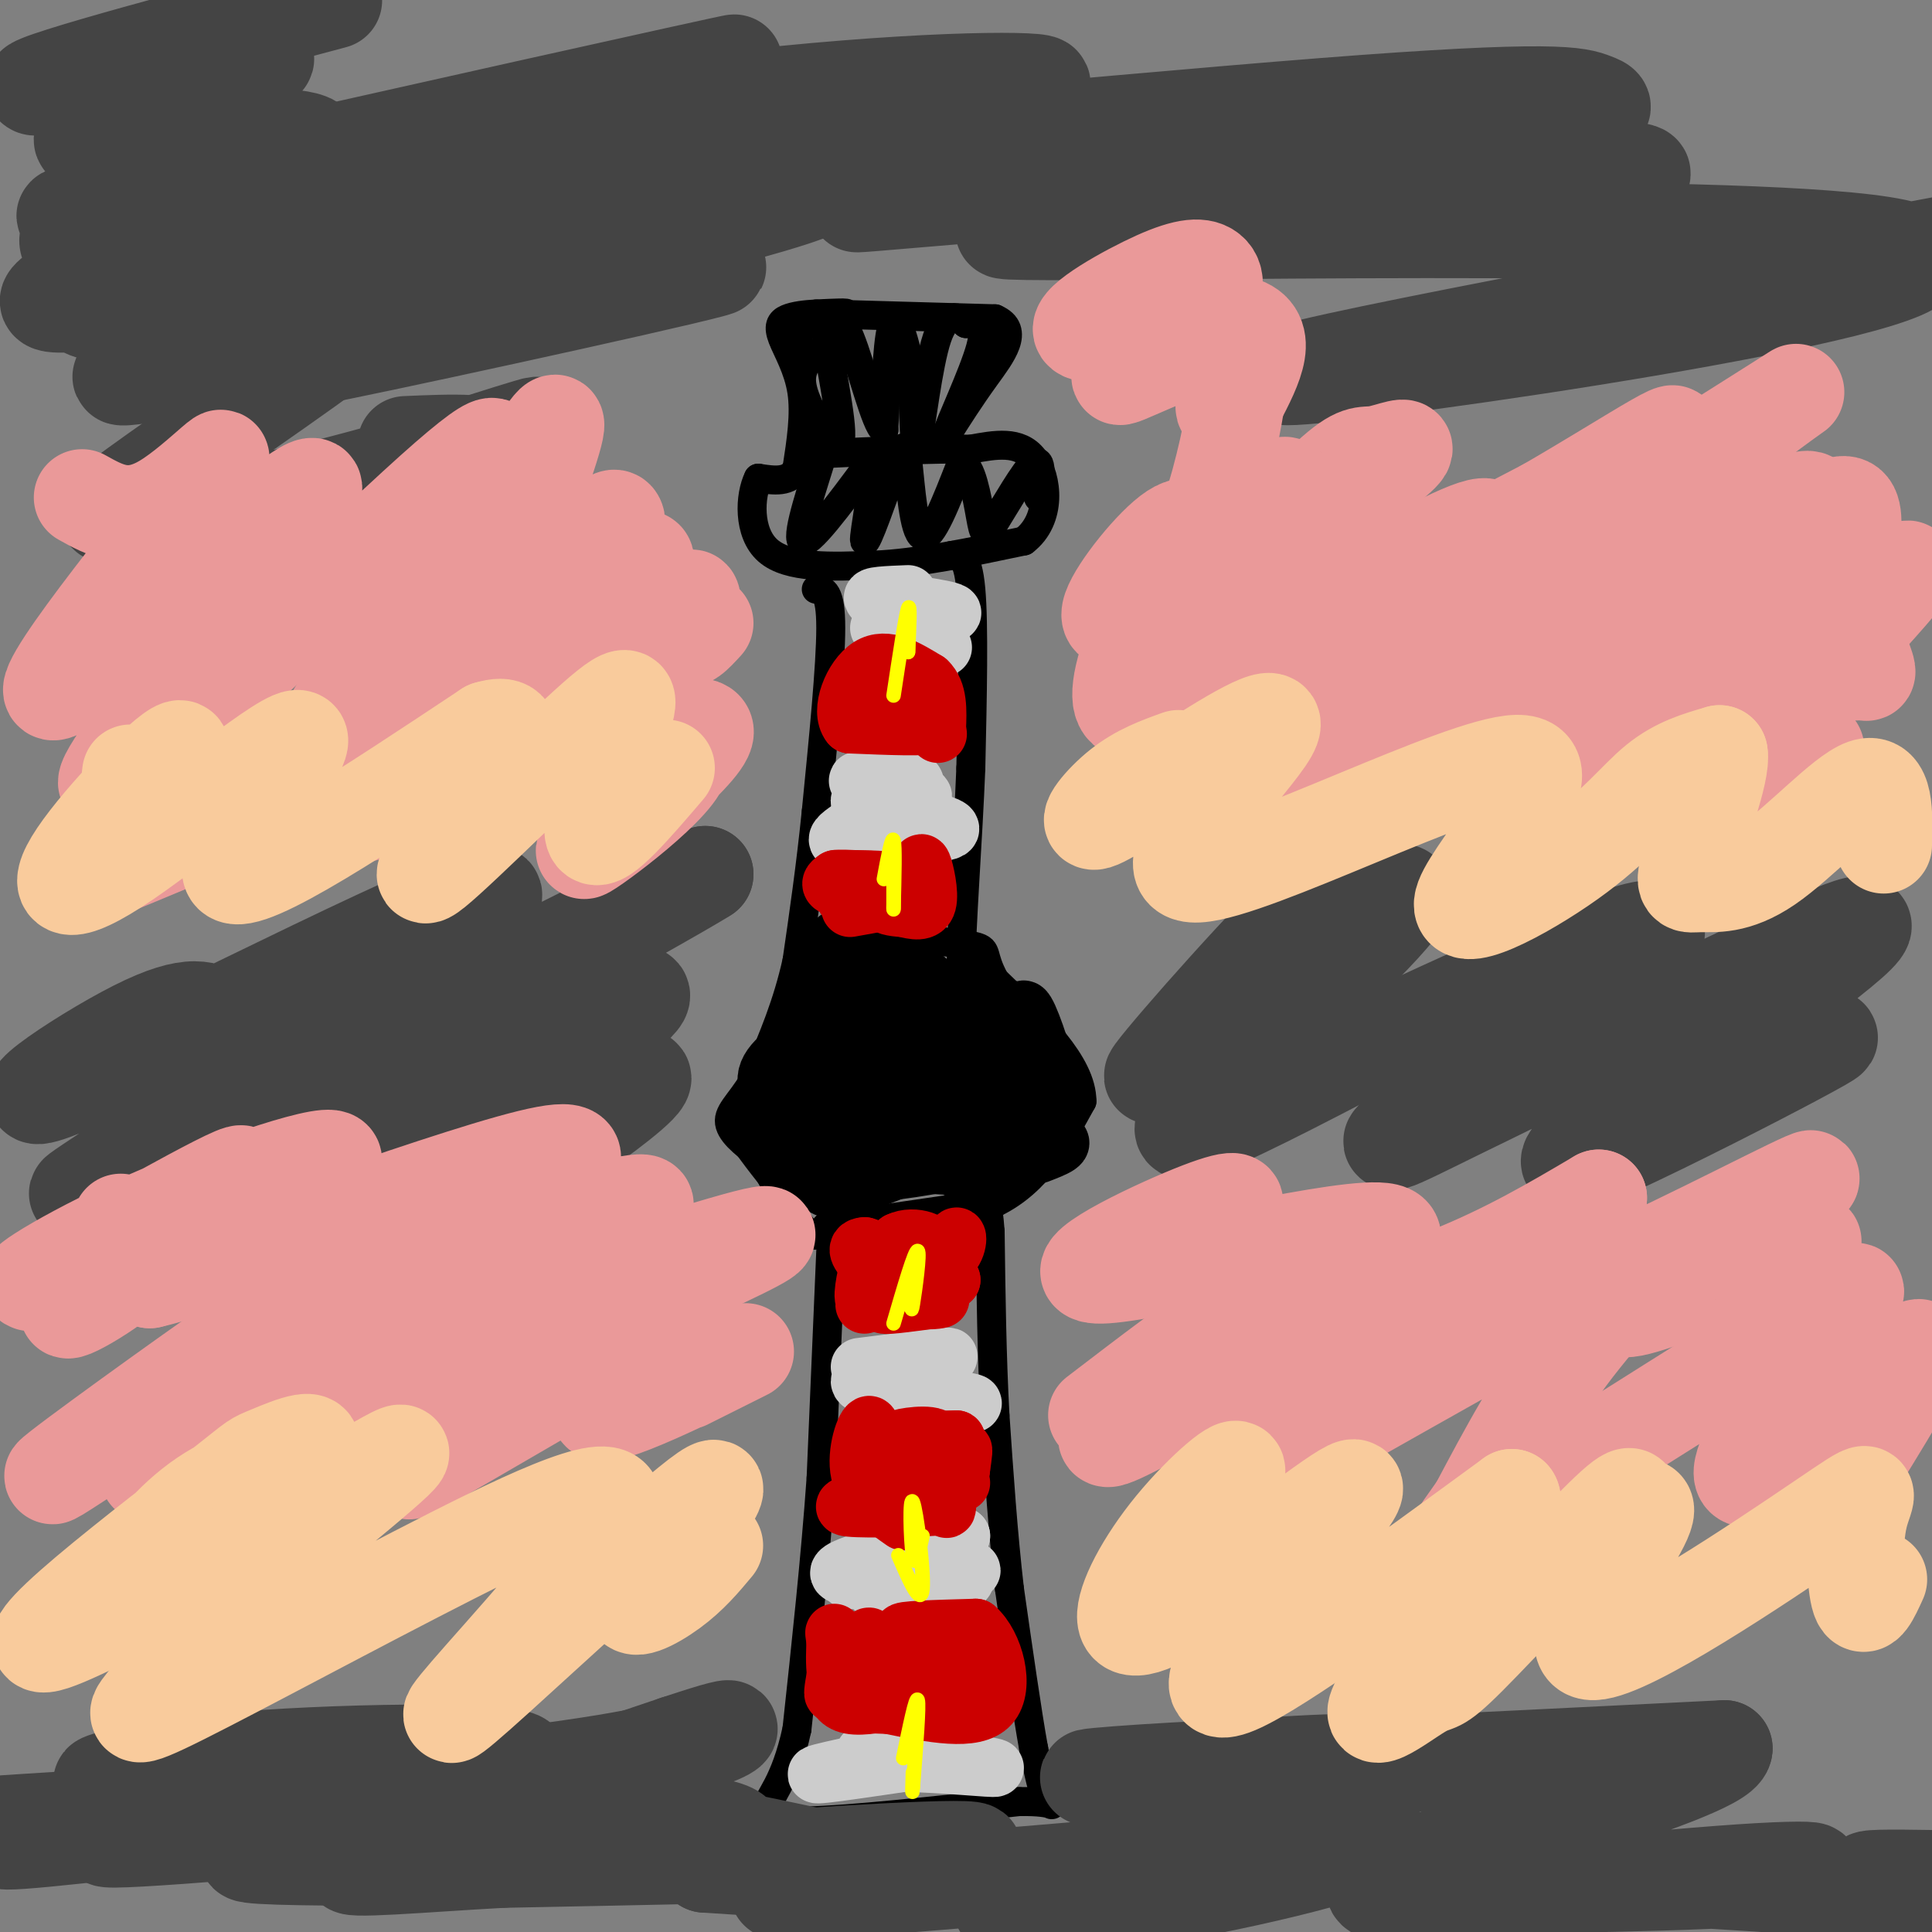 <svg viewBox='0 0 400 400' version='1.1' xmlns='http://www.w3.org/2000/svg' xmlns:xlink='http://www.w3.org/1999/xlink'><rect x="0" y="0" width="400" height="400" fill="#808080" stroke="none"/><g fill='none' stroke='#000000' stroke-width='6' stroke-linecap='round' stroke-linejoin='round'><path d='M171,65c0.000,0.000 35.000,1.000 35,1'/><path d='M206,66c5.356,2.289 1.244,7.511 -2,12c-3.244,4.489 -5.622,8.244 -8,12'/><path d='M196,90c0.444,-1.911 5.556,-12.689 7,-18c1.444,-5.311 -0.778,-5.156 -3,-5'/><path d='M200,67c-1.595,-1.488 -4.083,-2.708 -6,3c-1.917,5.708 -3.262,18.345 -4,21c-0.738,2.655 -0.869,-4.673 -1,-12'/><path d='M189,79c-0.956,-5.511 -2.844,-13.289 -4,-12c-1.156,1.289 -1.578,11.644 -2,22'/><path d='M183,89c-1.644,-0.711 -4.756,-13.489 -7,-19c-2.244,-5.511 -3.622,-3.756 -5,-2'/><path d='M171,68c0.321,5.274 3.625,19.458 3,23c-0.625,3.542 -5.179,-3.560 -7,-8c-1.821,-4.440 -0.911,-6.220 0,-8'/><path d='M167,75c-0.833,-2.643 -2.917,-5.250 -1,-7c1.917,-1.750 7.833,-2.643 9,-3c1.167,-0.357 -2.417,-0.179 -6,0'/><path d='M169,65c-2.159,0.108 -4.558,0.380 -6,1c-1.442,0.620 -1.927,1.590 -1,4c0.927,2.410 3.265,6.260 4,11c0.735,4.740 -0.132,10.370 -1,16'/><path d='M165,97c-1.500,3.000 -4.750,2.500 -8,2'/><path d='M157,99c-1.778,3.511 -2.222,11.289 2,15c4.222,3.711 13.111,3.356 22,3'/><path d='M181,117c8.833,-0.333 19.917,-2.667 31,-5'/><path d='M212,112c5.844,-4.467 4.956,-13.133 2,-17c-2.956,-3.867 -7.978,-2.933 -13,-2'/><path d='M201,93c-7.500,-0.167 -19.750,0.417 -32,1'/><path d='M169,94c-5.167,0.333 -2.083,0.667 1,1'/><path d='M170,95c-1.356,4.644 -5.244,15.756 -4,17c1.244,1.244 7.622,-7.378 14,-16'/><path d='M180,96c1.618,1.966 -1.337,14.880 -1,16c0.337,1.120 3.967,-9.556 6,-15c2.033,-5.444 2.471,-5.658 3,-1c0.529,4.658 1.151,14.188 3,15c1.849,0.812 4.924,-7.094 8,-15'/><path d='M199,96c2.086,-0.104 3.301,7.137 4,11c0.699,3.863 0.880,4.348 3,1c2.120,-3.348 6.177,-10.528 8,-12c1.823,-1.472 1.411,2.764 1,7'/><path d='M169,122c1.500,0.167 3.000,0.333 3,8c0.000,7.667 -1.500,22.833 -3,38'/><path d='M169,168c-1.167,11.500 -2.583,21.250 -4,31'/><path d='M165,199c-2.000,9.000 -5.000,16.000 -8,23'/><path d='M157,222c-2.844,5.489 -5.956,7.711 -6,10c-0.044,2.289 2.978,4.644 6,7'/><path d='M157,239c2.711,4.422 6.489,11.978 9,15c2.511,3.022 3.756,1.511 5,0'/><path d='M171,254c6.667,-0.833 20.833,-2.917 35,-5'/><path d='M206,249c8.833,-4.333 13.417,-12.667 18,-21'/><path d='M224,228c0.000,-7.667 -9.000,-16.333 -18,-25'/><path d='M206,203c-2.933,-5.356 -1.267,-6.244 -4,-7c-2.733,-0.756 -9.867,-1.378 -17,-2'/><path d='M185,194c-5.500,-0.167 -10.750,0.417 -16,1'/><path d='M197,115c1.667,-0.167 3.333,-0.333 4,7c0.667,7.333 0.333,22.167 0,37'/><path d='M201,159c-0.578,14.778 -2.022,33.222 -2,41c0.022,7.778 1.511,4.889 3,2'/><path d='M172,259c0.000,0.000 -2.000,47.000 -2,47'/><path d='M170,306c-1.167,16.500 -3.083,34.250 -5,52'/><path d='M165,358c-2.467,11.511 -6.133,14.289 -6,16c0.133,1.711 4.067,2.356 8,3'/><path d='M167,377c8.667,-0.167 26.333,-2.083 44,-4'/><path d='M211,373c8.311,-0.133 7.089,1.533 6,0c-1.089,-1.533 -2.044,-6.267 -3,-11'/><path d='M214,362c-1.333,-7.333 -3.167,-20.167 -5,-33'/><path d='M209,329c-1.333,-11.500 -2.167,-23.750 -3,-36'/><path d='M206,293c-0.667,-12.333 -0.833,-25.167 -1,-38'/><path d='M205,255c-0.467,-6.889 -1.133,-5.111 -2,-4c-0.867,1.111 -1.933,1.556 -3,2'/></g>
<g fill='none' stroke='#cccccc' stroke-width='12' stroke-linecap='round' stroke-linejoin='round'><path d='M179,363c10.978,-1.556 21.956,-3.111 18,-2c-3.956,1.111 -22.844,4.889 -27,6c-4.156,1.111 6.422,-0.444 17,-2'/><path d='M187,365c7.933,0.089 19.267,1.311 19,1c-0.267,-0.311 -12.133,-2.156 -24,-4'/><path d='M181,329c10.933,-0.911 21.867,-1.822 18,-2c-3.867,-0.178 -22.533,0.378 -25,-1c-2.467,-1.378 11.267,-4.689 25,-8'/><path d='M199,318c-1.095,-0.488 -16.333,2.292 -16,4c0.333,1.708 16.238,2.345 18,3c1.762,0.655 -10.619,1.327 -23,2'/><path d='M178,327c-3.833,0.333 -1.917,0.167 0,0'/><path d='M178,283c10.292,-1.298 20.583,-2.595 18,-2c-2.583,0.595 -18.042,3.083 -18,5c0.042,1.917 15.583,3.262 21,4c5.417,0.738 0.708,0.869 -4,1'/><path d='M195,291c-2.711,0.111 -7.489,-0.111 -8,-1c-0.511,-0.889 3.244,-2.444 7,-4'/><path d='M184,173c7.604,-0.285 15.209,-0.571 12,-2c-3.209,-1.429 -17.231,-4.002 -18,-5c-0.769,-0.998 11.716,-0.423 13,-1c1.284,-0.577 -8.633,-2.308 -12,-3c-3.367,-0.692 -0.183,-0.346 3,0'/><path d='M182,162c3.048,-0.369 9.167,-1.292 7,1c-2.167,2.292 -12.619,7.798 -15,10c-2.381,2.202 3.310,1.101 9,0'/><path d='M182,130c7.363,2.214 14.726,4.429 13,4c-1.726,-0.429 -12.542,-3.500 -12,-5c0.542,-1.500 12.440,-1.429 14,-2c1.560,-0.571 -7.220,-1.786 -16,-3'/><path d='M181,124c-1.500,-0.667 2.750,-0.833 7,-1'/></g>
<g fill='none' stroke='#000000' stroke-width='12' stroke-linecap='round' stroke-linejoin='round'><path d='M171,220c2.622,-5.527 5.245,-11.053 5,-10c-0.245,1.053 -3.356,8.686 -4,12c-0.644,3.314 1.181,2.311 3,-3c1.819,-5.311 3.632,-14.929 3,-18c-0.632,-3.071 -3.709,0.404 -6,5c-2.291,4.596 -3.798,10.313 -3,11c0.798,0.687 3.899,-3.657 7,-8'/><path d='M176,209c0.962,-3.293 -0.133,-7.525 -1,-11c-0.867,-3.475 -1.506,-6.194 -3,0c-1.494,6.194 -3.844,21.299 -4,25c-0.156,3.701 1.881,-4.004 0,-6c-1.881,-1.996 -7.680,1.715 -9,5c-1.320,3.285 1.840,6.142 5,9'/><path d='M164,231c-0.664,1.342 -4.824,0.197 -7,0c-2.176,-0.197 -2.367,0.556 0,4c2.367,3.444 7.291,9.581 8,10c0.709,0.419 -2.797,-4.880 -3,-6c-0.203,-1.120 2.899,1.940 6,5'/><path d='M168,244c2.956,2.203 7.345,5.211 9,-2c1.655,-7.211 0.578,-24.641 1,-32c0.422,-7.359 2.345,-4.646 4,1c1.655,5.646 3.041,14.225 3,12c-0.041,-2.225 -1.511,-15.253 0,-20c1.511,-4.747 6.003,-1.213 8,1c1.997,2.213 1.498,3.107 1,4'/><path d='M194,208c1.245,3.942 3.857,11.798 2,11c-1.857,-0.798 -8.183,-10.250 -11,-16c-2.817,-5.750 -2.126,-7.799 5,-1c7.126,6.799 20.688,22.446 23,26c2.312,3.554 -6.625,-4.985 -10,-9c-3.375,-4.015 -1.187,-3.508 1,-3'/><path d='M204,216c2.547,1.054 8.413,5.188 10,8c1.587,2.812 -1.105,4.303 -2,6c-0.895,1.697 0.006,3.601 -8,5c-8.006,1.399 -24.919,2.295 -26,1c-1.081,-1.295 13.669,-4.780 18,-7c4.331,-2.220 -1.757,-3.175 -7,-4c-5.243,-0.825 -9.641,-1.522 -13,-1c-3.359,0.522 -5.680,2.261 -8,4'/><path d='M168,228c-1.527,2.251 -1.344,5.879 0,8c1.344,2.121 3.847,2.734 9,2c5.153,-0.734 12.954,-2.817 17,-4c4.046,-1.183 4.335,-1.466 6,-3c1.665,-1.534 4.704,-4.318 -1,-3c-5.704,1.318 -20.153,6.737 -26,9c-5.847,2.263 -3.093,1.369 -2,3c1.093,1.631 0.525,5.785 6,5c5.475,-0.785 16.993,-6.510 21,-9c4.007,-2.490 0.504,-1.745 -3,-1'/><path d='M195,235c-2.442,-0.133 -7.047,0.034 -13,2c-5.953,1.966 -13.255,5.730 -6,6c7.255,0.270 29.068,-2.955 37,-8c7.932,-5.045 1.982,-11.909 -2,-15c-3.982,-3.091 -5.995,-2.409 -7,-4c-1.005,-1.591 -1.001,-5.455 0,-7c1.001,-1.545 3.001,-0.773 5,0'/><path d='M209,209c1.532,2.491 2.863,8.717 3,8c0.137,-0.717 -0.919,-8.377 0,-8c0.919,0.377 3.813,8.792 5,14c1.187,5.208 0.666,7.210 0,9c-0.666,1.790 -1.476,3.369 -4,4c-2.524,0.631 -6.762,0.316 -11,0'/><path d='M202,236c1.978,-0.133 12.422,-0.467 16,0c3.578,0.467 0.289,1.733 -3,3'/><path d='M206,241c-8.178,-0.111 -16.356,-0.222 -15,0c1.356,0.222 12.244,0.778 15,1c2.756,0.222 -2.622,0.111 -8,0'/></g>
<g fill='none' stroke='#cc0000' stroke-width='12' stroke-linecap='round' stroke-linejoin='round'><path d='M180,261c-0.607,4.988 -1.214,9.976 -1,9c0.214,-0.976 1.250,-7.917 1,-8c-0.250,-0.083 -1.786,6.690 -1,7c0.786,0.310 3.893,-5.845 7,-12'/><path d='M186,257c3.286,-1.619 8.000,0.333 7,2c-1.000,1.667 -7.714,3.048 -8,4c-0.286,0.952 5.857,1.476 12,2'/><path d='M197,265c-2.041,1.518 -13.145,4.314 -14,5c-0.855,0.686 8.539,-0.738 11,-1c2.461,-0.262 -2.011,0.640 -3,0c-0.989,-0.640 1.506,-2.820 4,-5'/><path d='M195,264c1.286,-2.917 2.500,-7.708 3,-8c0.500,-0.292 0.286,3.917 -3,5c-3.286,1.083 -9.643,-0.958 -16,-3'/><path d='M179,258c-2.500,0.167 -0.750,2.083 1,4'/><path d='M187,315c-4.022,-2.822 -8.044,-5.644 -9,-10c-0.956,-4.356 1.156,-10.244 2,-10c0.844,0.244 0.422,6.622 0,13'/><path d='M180,308c2.833,1.667 9.917,-0.667 17,-3'/><path d='M197,305c0.923,-0.040 -5.268,1.360 -6,0c-0.732,-1.360 3.995,-5.482 3,-7c-0.995,-1.518 -7.713,-0.434 -8,0c-0.287,0.434 5.856,0.217 12,0'/><path d='M198,298c0.095,0.060 -5.667,0.208 -7,0c-1.333,-0.208 1.762,-0.774 3,1c1.238,1.774 0.619,5.887 0,10'/><path d='M194,309c1.071,2.190 3.750,2.667 -1,3c-4.750,0.333 -16.929,0.524 -18,0c-1.071,-0.524 8.964,-1.762 19,-3'/><path d='M194,309c3.214,0.905 1.750,4.667 2,3c0.250,-1.667 2.214,-8.762 3,-11c0.786,-2.238 0.393,0.381 0,3'/><path d='M199,304c-0.071,1.500 -0.250,3.750 -4,4c-3.750,0.250 -11.071,-1.500 -11,-2c0.071,-0.500 7.536,0.250 15,1'/><path d='M176,349c1.919,-5.640 3.837,-11.279 4,-10c0.163,1.279 -1.431,9.477 -2,10c-0.569,0.523 -0.115,-6.628 -1,-7c-0.885,-0.372 -3.110,6.037 -4,8c-0.890,1.963 -0.445,-0.518 0,-3'/><path d='M173,347c0.472,-1.769 1.652,-4.691 1,-3c-0.652,1.691 -3.137,7.994 2,9c5.137,1.006 17.896,-3.284 20,-6c2.104,-2.716 -6.448,-3.858 -15,-5'/><path d='M181,342c2.357,-1.119 15.750,-1.417 17,-2c1.250,-0.583 -9.643,-1.452 -11,-2c-1.357,-0.548 6.821,-0.774 15,-1'/><path d='M202,337c3.933,3.400 6.267,12.400 3,16c-3.267,3.600 -12.133,1.800 -21,0'/><path d='M184,353c-5.774,-0.155 -9.708,-0.542 -6,-1c3.708,-0.458 15.060,-0.988 16,-1c0.940,-0.012 -8.530,0.494 -18,1'/><path d='M176,352c-3.500,-2.000 -3.250,-7.500 -3,-13'/><path d='M173,339c-0.500,-2.000 -0.250,-0.500 0,1'/><path d='M176,188c5.244,-0.929 10.488,-1.857 9,-2c-1.488,-0.143 -9.708,0.500 -10,0c-0.292,-0.500 7.345,-2.143 9,-3c1.655,-0.857 -2.673,-0.929 -7,-1'/><path d='M177,182c-2.560,-0.155 -5.459,-0.041 -3,0c2.459,0.041 10.278,0.011 13,1c2.722,0.989 0.349,2.997 0,3c-0.349,0.003 1.325,-1.998 3,-4'/><path d='M190,182c0.571,-1.762 0.500,-4.167 1,-3c0.500,1.167 1.571,5.905 1,8c-0.571,2.095 -2.786,1.548 -5,1'/><path d='M187,188c-2.000,-0.036 -4.500,-0.625 -3,-1c1.500,-0.375 7.000,-0.536 6,-1c-1.000,-0.464 -8.500,-1.232 -16,-2'/><path d='M174,184c-2.833,-0.667 -1.917,-1.333 -1,-2'/><path d='M178,146c3.518,-1.488 7.036,-2.976 10,-3c2.964,-0.024 5.375,1.417 3,2c-2.375,0.583 -9.536,0.310 -10,1c-0.464,0.690 5.768,2.345 12,4'/><path d='M193,150c-0.833,0.667 -8.917,0.333 -17,0'/><path d='M176,150c-2.289,-2.800 0.489,-9.800 4,-12c3.511,-2.200 7.756,0.400 12,3'/><path d='M192,141c2.333,2.167 2.167,6.083 2,10'/><path d='M194,151c0.333,1.667 0.167,0.833 0,0'/></g>
<g fill='none' stroke='#ffff00' stroke-width='3' stroke-linecap='round' stroke-linejoin='round'><path d='M187,364c1.333,-6.500 2.667,-13.000 3,-12c0.333,1.000 -0.333,9.500 -1,18'/><path d='M189,370c-0.167,2.500 -0.083,-0.250 0,-3'/><path d='M186,322c2.327,5.345 4.655,10.690 5,7c0.345,-3.690 -1.292,-16.417 -2,-18c-0.708,-1.583 -0.488,7.976 0,11c0.488,3.024 1.244,-0.488 2,-4'/><path d='M185,274c2.222,-7.622 4.444,-15.244 5,-15c0.556,0.244 -0.556,8.356 -1,11c-0.444,2.644 -0.222,-0.178 0,-3'/><path d='M183,182c0.833,-4.500 1.667,-9.000 2,-8c0.333,1.000 0.167,7.500 0,14'/><path d='M185,188c0.000,1.333 0.000,-2.333 0,-6'/><path d='M185,144c1.250,-8.250 2.500,-16.500 3,-18c0.500,-1.500 0.250,3.750 0,9'/><path d='M188,135c0.000,0.333 0.000,-3.333 0,-7'/></g>
<g fill='none' stroke='#444444' stroke-width='20' stroke-linecap='round' stroke-linejoin='round'><path d='M39,365c-9.158,2.199 -18.316,4.399 -18,4c0.316,-0.399 10.105,-3.396 34,-5c23.895,-1.604 61.895,-1.817 51,2c-10.895,3.817 -70.684,11.662 -82,14c-11.316,2.338 25.842,-0.831 63,-4'/><path d='M87,376c16.063,-1.426 24.721,-2.993 33,-3c8.279,-0.007 16.178,1.544 -5,4c-21.178,2.456 -71.432,5.815 -63,7c8.432,1.185 75.552,0.196 94,0c18.448,-0.196 -11.776,0.402 -42,1'/><path d='M104,385c-15.762,0.858 -34.166,2.504 -31,1c3.166,-1.504 27.901,-6.157 41,-9c13.099,-2.843 14.563,-3.875 13,-5c-1.563,-1.125 -6.151,-2.341 -8,-3c-1.849,-0.659 -0.957,-0.760 3,-2c3.957,-1.240 10.978,-3.620 18,-6'/><path d='M140,361c5.786,-1.905 11.250,-3.667 11,-3c-0.250,0.667 -6.214,3.762 -26,7c-19.786,3.238 -53.393,6.619 -87,10'/><path d='M38,375c-8.263,0.549 14.579,-3.080 8,-2c-6.579,1.080 -42.579,6.868 -45,8c-2.421,1.132 28.737,-2.391 39,-4c10.263,-1.609 -0.368,-1.305 -11,-1'/><path d='M29,376c-7.667,0.167 -21.333,1.083 -35,2'/><path d='M132,384c12.060,-1.476 24.119,-2.952 19,-5c-5.119,-2.048 -27.417,-4.667 -22,-3c5.417,1.667 38.548,7.619 46,10c7.452,2.381 -10.774,1.190 -29,0'/><path d='M146,386c9.979,-1.072 49.427,-3.751 55,-3c5.573,0.751 -22.730,4.933 -34,7c-11.270,2.067 -5.506,2.019 9,1c14.506,-1.019 37.753,-3.010 61,-5'/><path d='M237,386c1.718,0.950 -24.486,5.825 -29,8c-4.514,2.175 12.663,1.649 34,-2c21.337,-3.649 46.832,-10.421 43,-12c-3.832,-1.579 -36.993,2.037 -38,0c-1.007,-2.037 30.141,-9.725 37,-13c6.859,-3.275 -10.570,-2.138 -28,-1'/><path d='M256,366c-15.778,0.556 -41.222,2.444 -26,2c15.222,-0.444 71.111,-3.222 127,-6'/><path d='M357,362c-0.584,5.544 -65.544,22.403 -72,28c-6.456,5.597 45.590,-0.069 71,-2c25.410,-1.931 24.182,-0.126 5,1c-19.182,1.126 -56.318,1.572 -67,1c-10.682,-0.572 5.091,-2.164 26,-2c20.909,0.164 46.955,2.082 73,4'/><path d='M393,392c12.738,0.512 8.083,-0.208 3,-1c-5.083,-0.792 -10.595,-1.655 -9,-2c1.595,-0.345 10.298,-0.173 19,0'/><path d='M46,211c-3.097,-1.985 -6.193,-3.969 -18,2c-11.807,5.969 -32.324,19.892 -12,11c20.324,-8.892 81.489,-40.600 86,-39c4.511,1.600 -47.632,36.508 -71,52c-23.368,15.492 -17.962,11.569 6,-1c23.962,-12.569 66.481,-33.785 109,-55'/><path d='M146,181c-7.743,5.059 -81.599,45.208 -87,51c-5.401,5.792 57.654,-22.773 71,-26c13.346,-3.227 -23.018,18.884 -36,28c-12.982,9.116 -2.583,5.237 10,0c12.583,-5.237 27.349,-11.833 29,-11c1.651,0.833 -9.814,9.095 -14,12c-4.186,2.905 -1.093,0.452 2,-2'/><path d='M121,233c0.333,-0.333 0.167,-0.167 0,0'/><path d='M266,192c-2.757,6.593 -5.514,13.187 -2,9c3.514,-4.187 13.300,-19.154 7,-14c-6.300,5.154 -28.687,30.429 -32,35c-3.313,4.571 12.446,-11.562 27,-23c14.554,-11.438 27.901,-18.179 24,-12c-3.901,6.179 -25.050,25.279 -36,36c-10.950,10.721 -11.700,13.063 -4,10c7.700,-3.063 23.850,-11.532 40,-20'/><path d='M290,213c20.945,-9.774 53.307,-24.209 53,-20c-0.307,4.209 -33.284,27.060 -47,37c-13.716,9.940 -8.170,6.968 6,0c14.170,-6.968 36.966,-17.931 56,-27c19.034,-9.069 34.308,-16.245 25,-8c-9.308,8.245 -43.196,31.911 -54,41c-10.804,9.089 1.476,3.601 15,-3c13.524,-6.601 28.293,-14.315 33,-17c4.707,-2.685 -0.646,-0.343 -6,2'/><path d='M53,58c-5.615,6.932 -11.231,13.864 -11,17c0.231,3.136 6.308,2.476 37,-4c30.692,-6.476 86.000,-18.767 65,-15c-21.000,3.767 -118.308,23.591 -119,22c-0.692,-1.591 95.231,-24.597 129,-34c33.769,-9.403 5.385,-5.201 -23,-1'/><path d='M131,43c-21.635,1.917 -64.224,7.210 -88,9c-23.776,1.790 -28.740,0.079 -29,-2c-0.260,-2.079 4.183,-4.524 2,-5c-2.183,-0.476 -10.994,1.018 24,-7c34.994,-8.018 113.791,-25.546 112,-25c-1.791,0.546 -84.171,19.167 -99,23c-14.829,3.833 37.892,-7.122 80,-13c42.108,-5.878 73.602,-6.679 81,-6c7.398,0.679 -9.301,2.840 -26,5'/><path d='M188,22c-28.750,4.478 -87.625,13.174 -71,13c16.625,-0.174 108.749,-9.217 157,-13c48.251,-3.783 52.628,-2.304 56,-1c3.372,1.304 5.738,2.435 -30,7c-35.738,4.565 -109.579,12.564 -121,14c-11.421,1.436 39.579,-3.690 83,-6c43.421,-2.310 79.263,-1.803 78,0c-1.263,1.803 -39.632,4.901 -78,8'/><path d='M262,44c-33.671,2.332 -78.850,4.161 -38,4c40.850,-0.161 167.729,-2.313 173,5c5.271,7.313 -111.065,24.089 -129,25c-17.935,0.911 62.533,-14.045 143,-29'/><path d='M84,92c9.575,-0.414 19.150,-0.828 19,2c-0.150,2.828 -10.026,8.900 -20,13c-9.974,4.100 -20.048,6.230 -26,6c-5.952,-0.230 -7.783,-2.820 7,-9c14.783,-6.180 46.180,-15.951 47,-16c0.820,-0.049 -28.939,9.625 -48,14c-19.061,4.375 -27.426,3.451 -34,4c-6.574,0.549 -11.358,2.570 -1,-5c10.358,-7.570 35.859,-24.730 45,-32c9.141,-7.270 1.923,-4.650 -1,-4c-2.923,0.650 -1.549,-0.672 -9,-1c-7.451,-0.328 -23.725,0.336 -40,1'/><path d='M23,65c-7.145,-0.392 -5.006,-1.872 -8,-2c-2.994,-0.128 -11.120,1.095 3,-6c14.120,-7.095 50.487,-22.509 47,-27c-3.487,-4.491 -46.827,1.940 -48,-1c-1.173,-2.940 39.819,-15.252 38,-17c-1.819,-1.748 -46.451,7.068 -48,6c-1.549,-1.068 39.986,-12.019 55,-16c15.014,-3.981 3.507,-0.990 -8,2'/><path d='M54,4c-6.933,2.311 -20.267,7.089 -25,9c-4.733,1.911 -0.867,0.956 3,0'/></g>
<g fill='none' stroke='#ea9999' stroke-width='20' stroke-linecap='round' stroke-linejoin='round'><path d='M25,253c3.457,2.576 6.913,5.153 2,10c-4.913,4.847 -18.196,11.965 -11,6c7.196,-5.965 34.870,-25.013 34,-26c-0.870,-0.987 -30.285,16.086 -40,21c-9.715,4.914 0.269,-2.331 17,-10c16.731,-7.669 40.209,-15.763 42,-14c1.791,1.763 -18.104,13.381 -38,25'/><path d='M31,265c13.469,-3.013 66.140,-23.046 82,-26c15.860,-2.954 -5.093,11.169 -25,21c-19.907,9.831 -38.768,15.369 -24,10c14.768,-5.369 63.165,-21.645 69,-21c5.835,0.645 -30.890,18.212 -31,21c-0.110,2.788 36.397,-9.203 50,-13c13.603,-3.797 4.301,0.602 -5,5'/><path d='M248,251c-6.576,5.260 -13.152,10.521 -11,10c2.152,-0.521 13.031,-6.822 17,-10c3.969,-3.178 1.028,-3.233 -9,1c-10.028,4.233 -27.141,12.755 -16,12c11.141,-0.755 50.538,-10.788 58,-9c7.462,1.788 -17.010,15.397 -27,21c-9.990,5.603 -5.497,3.201 4,0c9.497,-3.201 23.999,-7.200 36,-12c12.001,-4.800 21.500,-10.400 31,-16'/><path d='M331,248c-1.798,2.367 -21.794,16.286 -29,22c-7.206,5.714 -1.621,3.224 4,2c5.621,-1.224 11.278,-1.182 27,-8c15.722,-6.818 41.507,-20.497 42,-20c0.493,0.497 -24.307,15.169 -34,22c-9.693,6.831 -4.278,5.821 6,2c10.278,-3.821 25.421,-10.452 28,-11c2.579,-0.548 -7.406,4.986 -10,7c-2.594,2.014 2.203,0.507 7,-1'/><path d='M282,123c-4.540,-0.334 -9.080,-0.669 -12,-4c-2.920,-3.331 -4.221,-9.660 -4,-14c0.221,-4.340 1.963,-6.691 -4,-2c-5.963,4.691 -19.630,16.426 -20,19c-0.370,2.574 12.557,-4.011 24,-11c11.443,-6.989 21.402,-14.383 24,-17c2.598,-2.617 -2.163,-0.457 -5,0c-2.837,0.457 -3.748,-0.787 -10,5c-6.252,5.787 -17.844,18.606 -23,25c-5.156,6.394 -3.877,6.363 -3,7c0.877,0.637 1.351,1.941 3,3c1.649,1.059 4.471,1.874 16,-3c11.529,-4.874 31.764,-15.437 52,-26'/><path d='M320,105c17.630,-10.129 35.705,-22.452 21,-10c-14.705,12.452 -62.189,49.678 -74,62c-11.811,12.322 12.052,-0.260 31,-11c18.948,-10.740 32.983,-19.639 49,-29c16.017,-9.361 34.018,-19.185 26,-10c-8.018,9.185 -42.055,37.380 -56,49c-13.945,11.620 -7.796,6.664 2,3c9.796,-3.664 23.241,-6.037 40,-16c16.759,-9.963 36.832,-27.516 36,-25c-0.832,2.516 -22.570,25.100 -31,35c-8.430,9.900 -3.551,7.114 0,6c3.551,-1.114 5.776,-0.557 8,0'/><path d='M372,159c2.000,-0.667 3.000,-2.333 4,-4'/><path d='M17,103c4.809,2.686 9.618,5.373 17,1c7.382,-4.373 17.335,-15.805 8,-4c-9.335,11.805 -37.960,46.848 -30,43c7.960,-3.848 52.505,-46.588 53,-42c0.495,4.588 -43.059,56.505 -43,61c0.059,4.495 43.731,-38.430 64,-57c20.269,-18.570 17.134,-12.785 14,-7'/><path d='M100,98c-7.055,13.265 -31.692,49.927 -38,63c-6.308,13.073 5.713,2.555 21,-21c15.287,-23.555 33.840,-60.149 32,-51c-1.840,9.149 -24.072,64.040 -23,69c1.072,4.960 25.449,-40.011 33,-49c7.551,-8.989 -1.725,18.006 -11,45'/><path d='M114,154c2.982,-3.450 15.937,-34.574 19,-38c3.063,-3.426 -3.767,20.844 -3,25c0.767,4.156 9.129,-11.804 12,-16c2.871,-4.196 0.249,3.373 0,6c-0.249,2.627 1.876,0.314 4,-2'/><path d='M255,76c-1.201,5.142 -2.402,10.283 -1,8c1.402,-2.283 5.409,-11.992 0,-13c-5.409,-1.008 -20.232,6.683 -22,7c-1.768,0.317 9.519,-6.740 15,-12c5.481,-5.260 5.157,-8.722 3,-10c-2.157,-1.278 -6.145,-0.374 -13,3c-6.855,3.374 -16.576,9.216 -12,10c4.576,0.784 23.450,-3.490 31,-2c7.550,1.490 3.775,8.745 0,16'/><path d='M256,83c-1.167,7.978 -4.083,19.924 -6,24c-1.917,4.076 -2.834,0.284 -7,3c-4.166,2.716 -11.581,11.942 -13,16c-1.419,4.058 3.158,2.949 11,-4c7.842,-6.949 18.950,-19.739 19,-21c0.050,-1.261 -10.959,9.007 -18,19c-7.041,9.993 -10.114,19.709 -10,24c0.114,4.291 3.415,3.155 6,3c2.585,-0.155 4.453,0.670 11,-3c6.547,-3.670 17.774,-11.835 29,-20'/><path d='M278,124c11.302,-7.053 25.059,-14.685 29,-15c3.941,-0.315 -1.932,6.687 -5,11c-3.068,4.313 -3.331,5.938 12,-3c15.331,-8.938 46.256,-28.437 55,-34c8.744,-5.563 -4.693,2.810 -12,10c-7.307,7.190 -8.486,13.195 -9,16c-0.514,2.805 -0.364,2.409 2,4c2.364,1.591 6.943,5.169 14,2c7.057,-3.169 16.592,-13.084 19,-10c2.408,3.084 -2.312,19.167 -3,27c-0.688,7.833 2.656,7.417 6,7'/><path d='M386,139c1.000,0.833 0.500,-0.583 0,-2'/><path d='M111,144c12.708,-3.034 25.415,-6.068 25,-3c-0.415,3.068 -13.954,12.240 -11,13c2.954,0.760 22.399,-6.890 21,-2c-1.399,4.890 -23.643,22.321 -25,24c-1.357,1.679 18.173,-12.394 20,-18c1.827,-5.606 -14.049,-2.745 -30,1c-15.951,3.745 -31.975,8.372 -48,13'/><path d='M63,172c-10.609,2.655 -13.131,2.791 -10,0c3.131,-2.791 11.913,-8.510 4,-6c-7.913,2.510 -32.523,13.250 -35,14c-2.477,0.750 17.179,-8.490 20,-10c2.821,-1.510 -11.194,4.712 -16,7c-4.806,2.288 -0.403,0.644 4,-1'/><path d='M45,305c4.185,-3.178 8.370,-6.355 8,-10c-0.370,-3.645 -5.296,-7.757 -5,-12c0.296,-4.243 5.814,-8.617 -5,-1c-10.814,7.617 -37.958,27.223 -31,23c6.958,-4.223 48.020,-32.276 52,-33c3.980,-0.724 -29.121,25.882 -33,32c-3.879,6.118 21.463,-8.252 40,-16c18.537,-7.748 30.268,-8.874 42,-10'/><path d='M113,278c6.822,-1.800 2.876,-1.301 3,-1c0.124,0.301 4.317,0.403 -5,8c-9.317,7.597 -32.146,22.690 -25,19c7.146,-3.690 44.266,-26.164 52,-29c7.734,-2.836 -13.918,13.967 -14,17c-0.082,3.033 21.405,-7.705 28,-11c6.595,-3.295 -1.703,0.852 -10,5'/><path d='M227,293c10.928,-8.359 21.855,-16.719 22,-16c0.145,0.719 -10.493,10.516 -16,16c-5.507,5.484 -5.882,6.654 3,2c8.882,-4.654 27.021,-15.134 35,-17c7.979,-1.866 5.798,4.881 -3,14c-8.798,9.119 -24.214,20.609 -11,14c13.214,-6.609 55.058,-31.318 71,-39c15.942,-7.682 5.984,1.662 -2,12c-7.984,10.338 -13.992,21.669 -20,33'/><path d='M306,312c-4.954,7.195 -7.338,8.681 8,-1c15.338,-9.681 48.399,-30.531 62,-39c13.601,-8.469 7.741,-4.556 1,4c-6.741,8.556 -14.364,21.757 -16,27c-1.636,5.243 2.716,2.529 5,2c2.284,-0.529 2.499,1.127 9,-5c6.501,-6.127 19.286,-20.036 22,-21c2.714,-0.964 -4.643,11.018 -12,23'/></g>
<g fill='none' stroke='#f9cb9c' stroke-width='20' stroke-linecap='round' stroke-linejoin='round'><path d='M47,322c-6.825,6.238 -13.651,12.477 -11,9c2.651,-3.477 14.777,-16.668 17,-22c2.223,-5.332 -5.459,-2.804 -12,2c-6.541,4.804 -11.942,11.885 -15,17c-3.058,5.115 -3.772,8.263 5,2c8.772,-6.263 27.032,-21.937 32,-28c4.968,-6.063 -3.354,-2.514 -7,-1c-3.646,1.514 -2.617,0.993 -9,6c-6.383,5.007 -20.180,15.540 -29,23c-8.820,7.460 -12.663,11.846 -7,10c5.663,-1.846 20.831,-9.923 36,-18'/><path d='M47,322c15.701,-9.167 36.954,-23.084 36,-21c-0.954,2.084 -24.115,20.169 -36,31c-11.885,10.831 -12.495,14.407 -15,18c-2.505,3.593 -6.906,7.202 2,3c8.906,-4.202 31.120,-16.214 52,-27c20.880,-10.786 40.426,-20.346 41,-15c0.574,5.346 -17.826,25.598 -27,36c-9.174,10.402 -9.124,10.954 3,0c12.124,-10.954 36.321,-33.416 43,-38c6.679,-4.584 -4.161,8.708 -15,22'/><path d='M131,331c-0.956,3.378 4.156,0.822 8,-2c3.844,-2.822 6.422,-5.911 9,-9'/><path d='M251,320c-5.688,5.098 -11.375,10.196 -9,6c2.375,-4.196 12.813,-17.685 14,-21c1.187,-3.315 -6.879,3.546 -13,11c-6.121,7.454 -10.299,15.503 -10,19c0.299,3.497 5.075,2.443 16,-5c10.925,-7.443 28.001,-21.273 31,-22c2.999,-0.727 -8.077,11.650 -17,23c-8.923,11.350 -15.692,21.671 -7,18c8.692,-3.671 32.846,-21.336 57,-39'/><path d='M313,310c2.544,3.043 -19.595,30.152 -26,40c-6.405,9.848 2.926,2.436 7,0c4.074,-2.436 2.893,0.105 10,-7c7.107,-7.105 22.501,-23.854 29,-30c6.499,-6.146 4.101,-1.687 5,-1c0.899,0.687 5.093,-2.399 1,5c-4.093,7.399 -16.472,25.281 -9,25c7.472,-0.281 34.797,-18.725 47,-27c12.203,-8.275 9.285,-6.382 8,-1c-1.285,5.382 -0.939,14.252 0,17c0.939,2.748 2.469,-0.626 4,-4'/><path d='M27,160c-0.687,5.975 -1.374,11.950 2,9c3.374,-2.950 10.808,-14.824 8,-14c-2.808,0.824 -15.857,14.348 -21,22c-5.143,7.652 -2.378,9.432 10,1c12.378,-8.432 34.371,-27.078 36,-25c1.629,2.078 -17.106,24.879 -14,28c3.106,3.121 28.053,-13.440 53,-30'/><path d='M101,151c8.511,-2.583 3.288,5.959 -3,15c-6.288,9.041 -13.641,18.580 -8,14c5.641,-4.580 24.275,-23.279 33,-31c8.725,-7.721 7.541,-4.463 5,3c-2.541,7.463 -6.440,19.132 -5,21c1.440,1.868 8.220,-6.066 15,-14'/><path d='M244,157c-4.054,1.460 -8.107,2.920 -12,6c-3.893,3.080 -7.624,7.779 -5,7c2.624,-0.779 11.605,-7.035 21,-13c9.395,-5.965 19.204,-11.637 14,-4c-5.204,7.637 -25.419,28.585 -14,28c11.419,-0.585 54.474,-22.701 66,-23c11.526,-0.299 -8.478,21.219 -11,28c-2.522,6.781 12.436,-1.174 22,-8c9.564,-6.826 13.732,-12.522 18,-16c4.268,-3.478 8.634,-4.739 13,-6'/><path d='M356,156c0.676,3.765 -4.134,16.177 -6,22c-1.866,5.823 -0.789,5.056 2,5c2.789,-0.056 7.289,0.600 14,-4c6.711,-4.600 15.632,-14.457 20,-16c4.368,-1.543 4.184,5.229 4,12'/></g>
</svg>